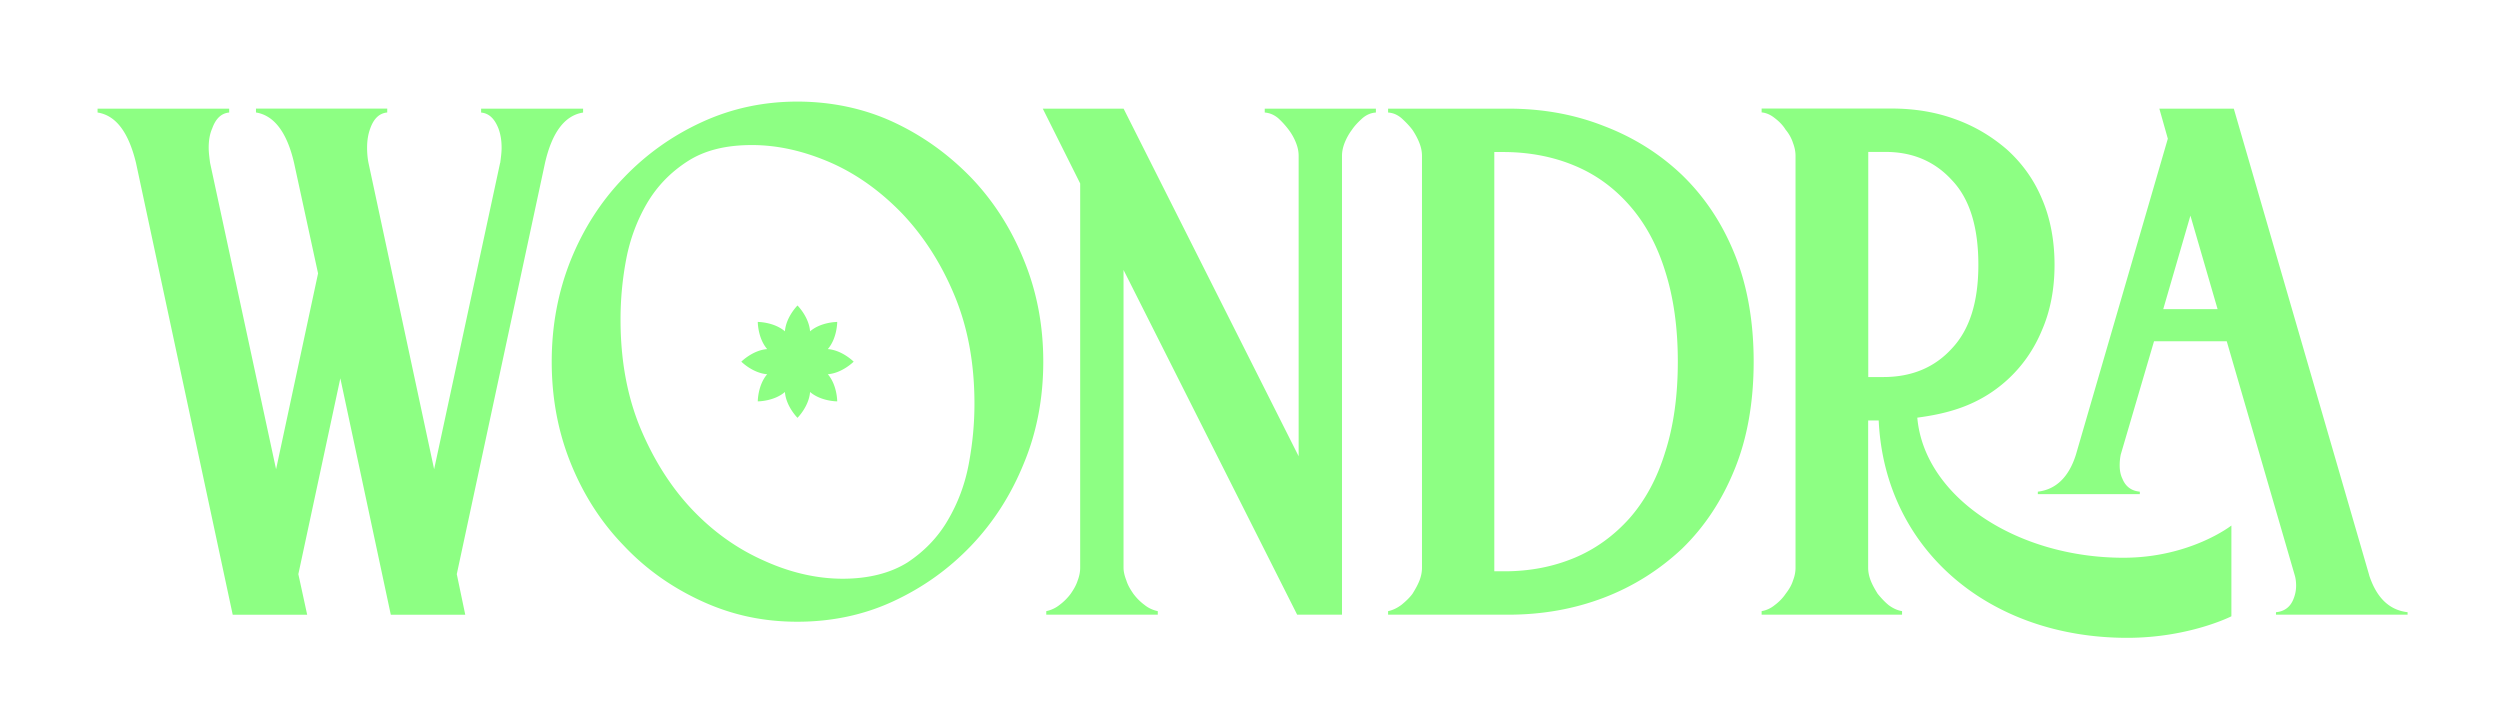 <svg xmlns="http://www.w3.org/2000/svg" viewBox="0 0 713.86 204.53"><path fill="#8dff83" d="M142.83 46.54c.2-1.51.4-3.02.4-4.33 0-2.12-.3-3.93-.91-5.54-1.11-2.82-2.72-4.33-4.94-4.53v-1.11h29.12v1.11c-5.24.81-8.87 5.64-10.88 14.41l-25.19 117.39 2.42 11.59h-21.26l-14.41-67.51-11.99 55.92 2.52 11.59H66.45L38.84 46.54c-2.12-8.77-5.74-13.6-10.98-14.41v-1.11h37.58v1.11c-2.22.2-3.83 1.71-4.84 4.53-.71 1.61-1.01 3.43-1.01 5.54 0 1.31.2 2.82.4 4.33l18.84 87.46 11.99-55.92-6.85-31.54c-2.02-8.77-5.74-13.6-10.88-14.41v-1.11h37.48v1.11c-2.22.2-3.83 1.71-4.84 4.53-.6 1.61-.91 3.43-.91 5.54 0 1.31.1 2.82.4 4.33l18.74 87.46 18.84-87.46Zm178.01-15.51 49.98 99.25V44.53c0-1.11-.2-2.32-.71-3.63a15.76 15.76 0 0 0-2.12-3.83c-.91-1.21-1.91-2.32-3.02-3.33-1.21-1.01-2.52-1.51-3.83-1.61v-1.11h31.74v1.11c-1.41.1-2.62.6-3.83 1.61-1.11 1.01-2.22 2.12-3.02 3.33-.91 1.21-1.61 2.52-2.12 3.83-.5 1.31-.71 2.52-.71 3.63v130.99h-12.8l-49.58-98.44v85.04c0 1.11.3 2.32.81 3.63.4 1.31 1.11 2.52 2.02 3.83.91 1.21 1.91 2.22 3.12 3.12 1.11.91 2.42 1.51 3.83 1.81v1.01h-31.84v-1.01c1.41-.3 2.72-.91 3.83-1.81 1.21-.91 2.22-1.92 3.12-3.12.91-1.31 1.61-2.52 2.02-3.83.5-1.31.71-2.52.71-3.63V52.39l-10.68-21.36h23.07Zm75.52 144.49v-1.01c1.41-.3 2.62-.91 3.83-1.81 1.11-.91 2.22-1.92 3.12-3.12.81-1.31 1.51-2.52 2.02-3.83.5-1.31.71-2.52.71-3.63V44.53c0-1.11-.2-2.32-.71-3.63-.5-1.31-1.21-2.62-2.02-3.83-.91-1.21-2.02-2.32-3.12-3.33-1.21-1.01-2.42-1.51-3.83-1.61v-1.11h34.26c9.77 0 18.84 1.61 27.31 4.94 8.46 3.22 15.92 7.86 22.37 14.01 6.35 6.15 11.39 13.6 15.01 22.57 3.63 8.97 5.44 19.25 5.44 30.73s-1.81 21.87-5.44 30.73c-3.63 8.97-8.67 16.52-15.01 22.67-6.45 6.05-13.9 10.78-22.37 14.01-8.46 3.22-17.53 4.84-27.31 4.84h-34.26Zm30.33-132.1v119.71h2.92c7.26 0 13.9-1.31 19.95-3.83 6.05-2.52 11.29-6.35 15.72-11.29 4.43-5.04 7.86-11.29 10.18-18.84 2.42-7.46 3.63-16.12 3.63-25.9s-1.21-18.34-3.63-25.9c-2.32-7.46-5.74-13.7-10.18-18.74-4.43-5.04-9.67-8.87-15.82-11.39-6.05-2.52-12.9-3.83-20.25-3.83h-2.52Zm249.82 120.81-38.66-133.2h-21.26l2.42 8.57-26.24 90.21c-2.02 6.45-5.74 9.98-10.88 10.58v.71h29.12v-.71c-2.32-.2-4.03-1.41-4.94-3.63-.6-1.21-.81-2.52-.81-3.93 0-1.01.1-2.02.3-3.02l9.51-32.37h20.76l19.41 66.79c.3 1.01.4 2.02.4 3.02 0 1.41-.3 2.72-.81 3.93-.91 2.22-2.62 3.43-4.94 3.63v.71h37.58v-.71c-5.24-.6-8.87-4.13-10.98-10.58ZM617.7 88.27l7.76-26.7 7.76 26.7H617.7Zm-460.16 15c0-10.28 1.81-19.95 5.44-29.02 3.63-8.97 8.67-16.83 15.11-23.48 6.35-6.65 13.8-11.99 22.37-15.92 8.56-3.93 17.63-5.84 27.21-5.84s18.94 1.91 27.41 5.84c8.46 3.93 15.82 9.27 22.27 15.92 6.35 6.65 11.39 14.51 15.01 23.48 3.73 9.07 5.54 18.74 5.54 29.02s-1.81 20.05-5.54 29.02c-3.63 8.97-8.67 16.83-15.01 23.48-6.45 6.75-13.8 11.99-22.27 15.92-8.46 3.93-17.63 5.84-27.41 5.84s-18.64-1.92-27.21-5.84c-8.57-3.93-16.02-9.17-22.37-15.92-6.45-6.65-11.49-14.51-15.11-23.48-3.63-8.97-5.44-18.64-5.44-29.02Zm19.65-11.99c0 11.59 1.91 21.97 5.74 31.14 3.83 9.07 8.77 16.83 14.81 23.18 6.05 6.35 12.9 11.18 20.45 14.51 7.56 3.43 15.11 5.14 22.47 5.14s13.6-1.61 18.44-4.63c4.74-3.12 8.67-7.15 11.49-11.99 2.92-4.94 4.94-10.28 6.05-16.22 1.11-5.95 1.61-11.59 1.61-17.13 0-11.59-1.91-21.87-5.74-31.03-3.83-9.17-8.87-16.93-14.91-23.28-6.05-6.25-12.8-11.18-20.35-14.51-7.66-3.33-15.11-5.04-22.57-5.04s-13.5 1.51-18.34 4.63-8.67 7.05-11.59 11.99c-2.82 4.84-4.84 10.18-5.95 16.02a92.056 92.056 0 0 0-1.61 17.23Zm59.19 15.58c4.13-.32 7.38-3.59 7.38-3.59s-3.25-3.27-7.38-3.59c2.69-3.14 2.68-7.75 2.68-7.75s-4.61-.01-7.75 2.68c-.32-4.13-3.59-7.38-3.59-7.38s-3.27 3.25-3.59 7.38c-3.14-2.69-7.75-2.68-7.75-2.68s-.01 4.61 2.68 7.75c-4.13.32-7.38 3.59-7.38 3.59s3.25 3.27 7.38 3.59c-2.69 3.14-2.68 7.75-2.68 7.75s4.61.01 7.75-2.68c.32 4.13 3.59 7.38 3.59 7.38s3.27-3.25 3.59-7.38c3.14 2.69 7.75 2.68 7.75 2.68s.01-4.61-2.68-7.75Zm-8.66-3.59Zm409.47 46.77s-11.75 9.22-30.87 9.22c-30.43 0-56.83-17.33-58.85-40 8.33-1.12 17.43-3.27 25.69-10.78 4.22-3.84 7.56-8.56 9.87-14.11 2.42-5.54 3.63-11.79 3.63-18.74s-1.21-13.4-3.63-18.94c-2.32-5.54-5.74-10.18-9.98-14.01-4.33-3.73-9.17-6.65-14.81-8.67-5.54-2.02-11.59-3.02-18.14-3.02h-37.08v1.11c1.31.1 2.62.71 3.73 1.61 1.21.91 2.32 2.01 3.12 3.32 1.01 1.21 1.71 2.52 2.12 3.83.5 1.31.71 2.52.71 3.63v117.62c0 1.11-.2 2.32-.71 3.63-.4 1.31-1.11 2.52-2.12 3.83-.81 1.21-1.91 2.32-3.12 3.22-1.11.91-2.42 1.51-3.73 1.71v1.01h40.1v-1.01c-1.31-.2-2.62-.81-3.83-1.71-1.11-.91-2.12-2.01-3.12-3.22-.81-1.31-1.51-2.52-2.02-3.83-.5-1.31-.71-2.52-.71-3.63v-42.05h3.01c1.71 36.88 31.55 62.07 70.95 62.07 17.69 0 29.76-6.15 29.76-6.15v-25.94Zm-103.72-42.37V43.38h4.94c7.76 0 14.11 2.72 19.04 8.16 5.04 5.34 7.46 13.4 7.46 24.08s-2.52 18.54-7.56 23.88c-4.94 5.44-11.49 8.16-19.55 8.16h-4.33Z"/></svg>